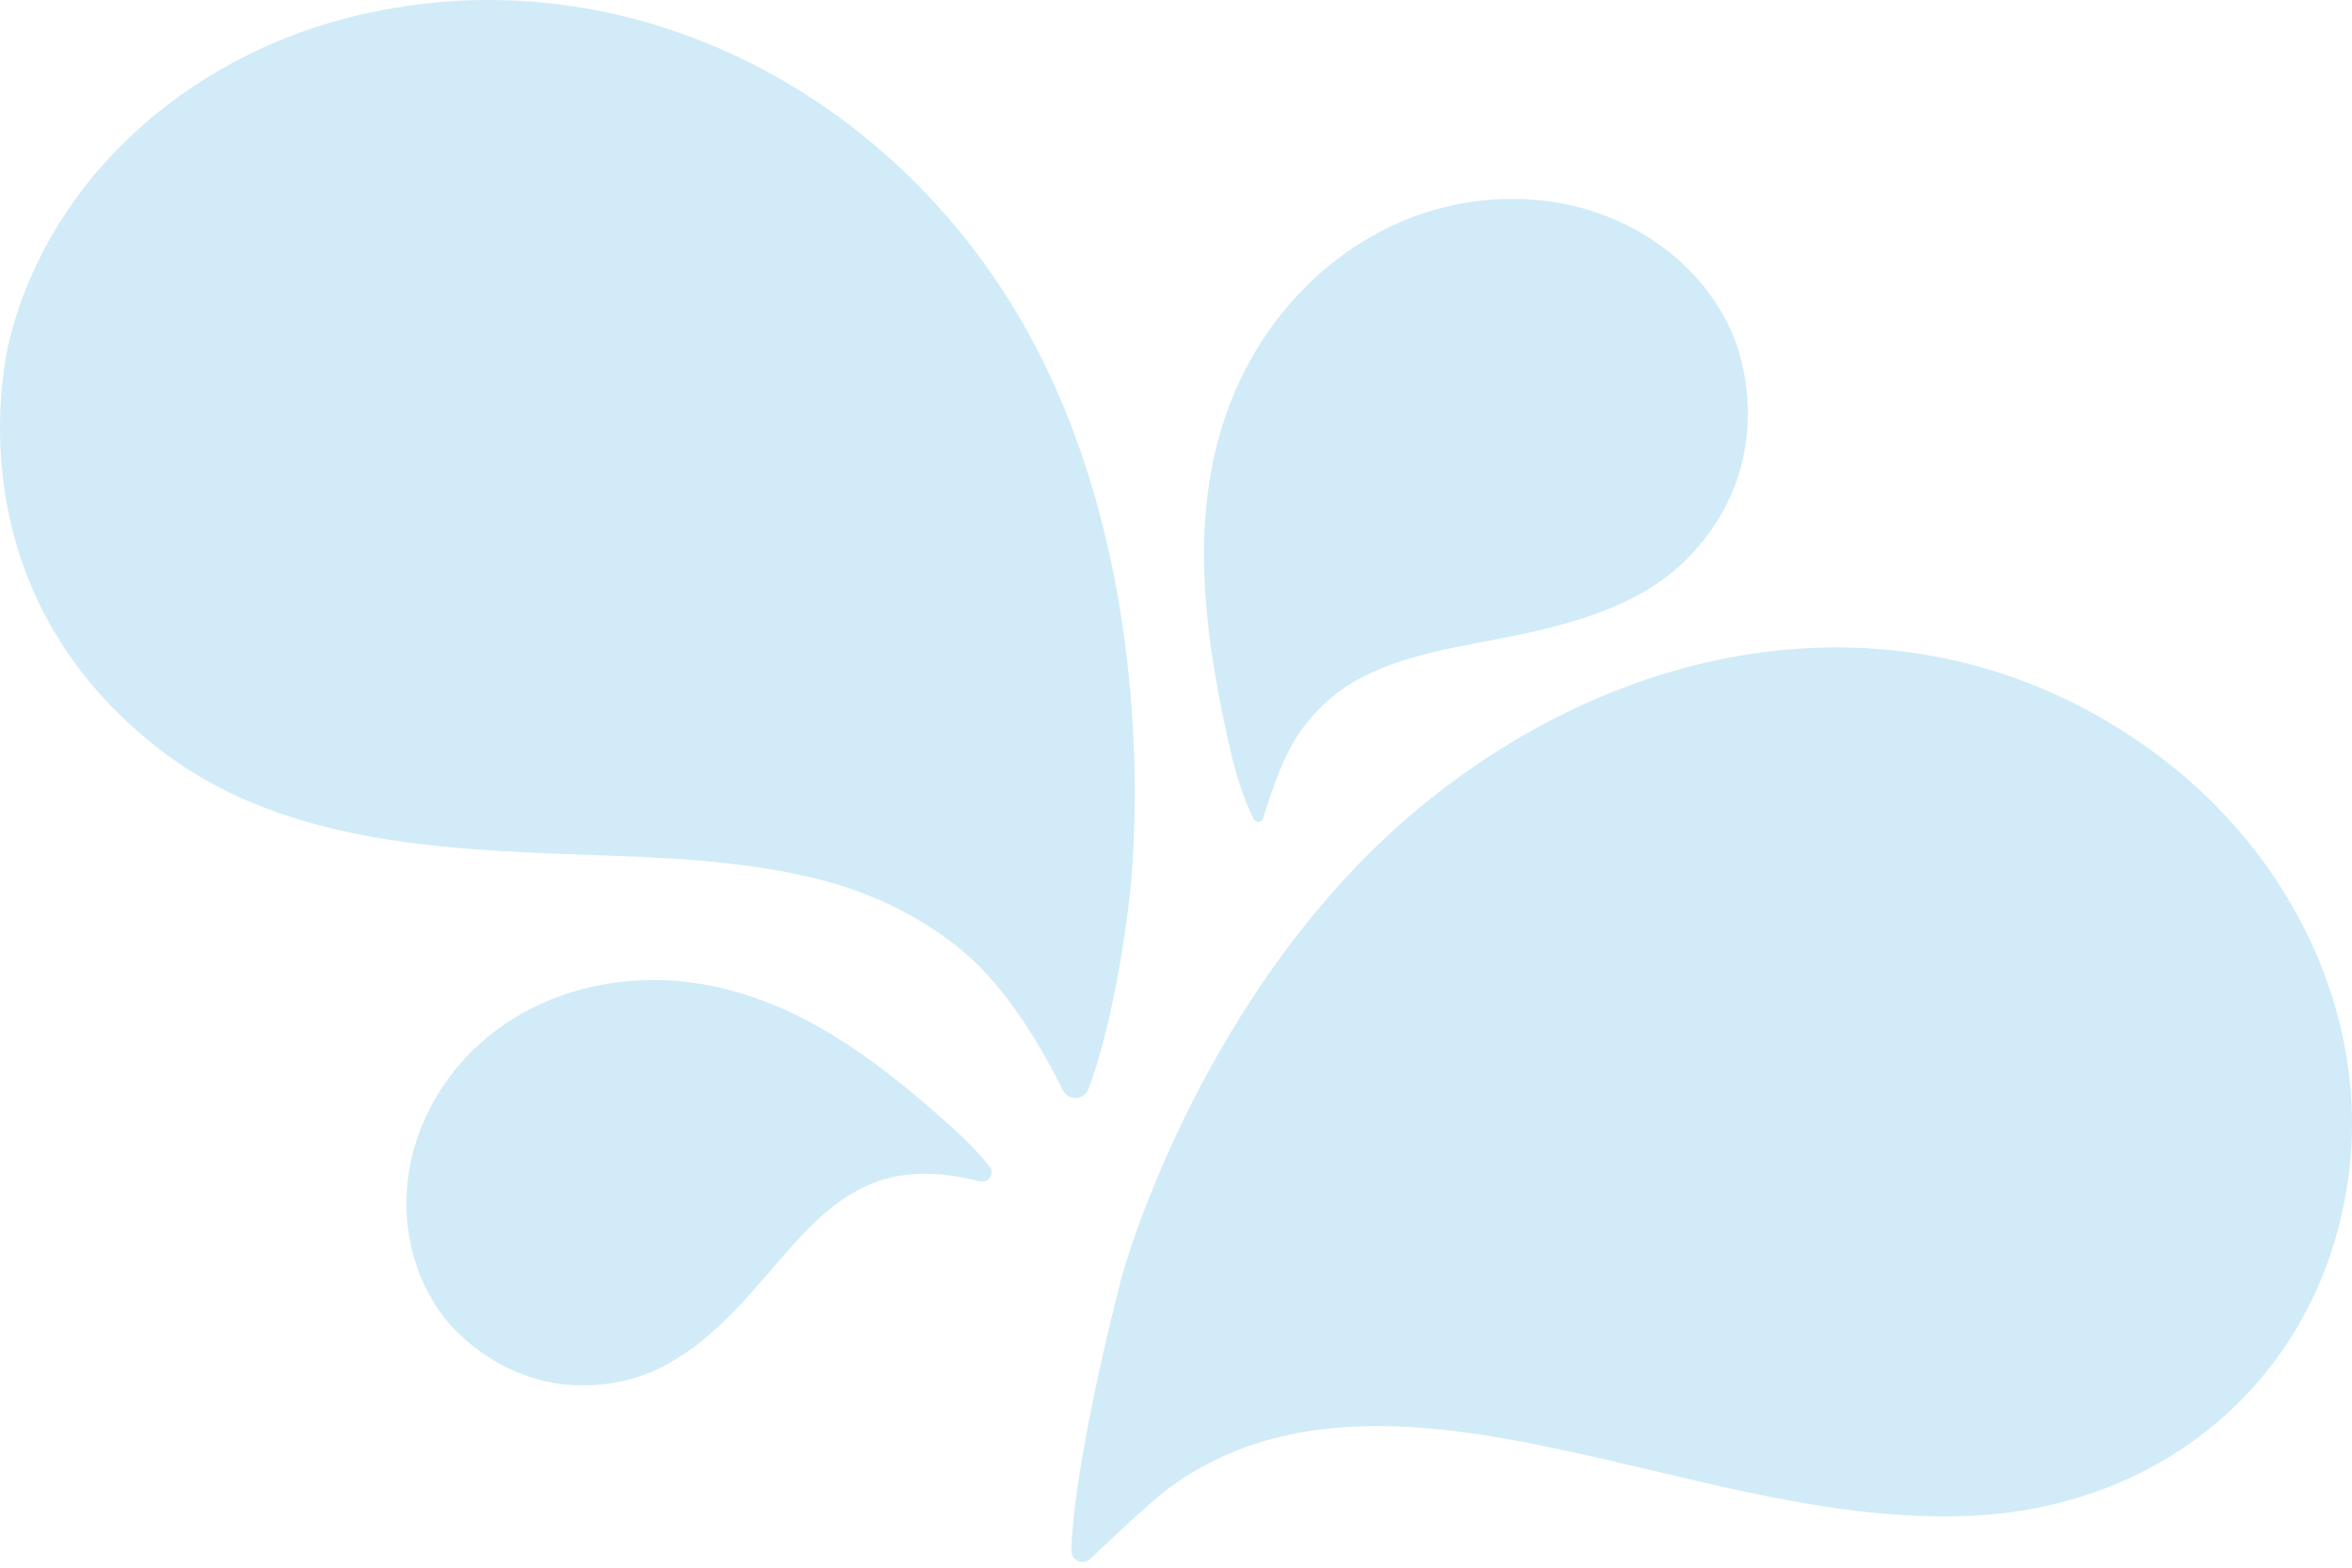 <?xml version="1.0" encoding="UTF-8"?>
<svg xmlns="http://www.w3.org/2000/svg" width="357" height="238" viewBox="0 0 357 238" fill="none">
  <g opacity="0.2">
    <path d="M131.612 135.849C136.222 137.68 140.551 140.091 144.593 143.146C150.304 147.458 154.744 153.678 158.282 159.81C159.36 161.676 160.374 163.584 161.329 165.515C162.149 167.171 164.556 167.065 165.206 165.333C169.664 153.514 171.492 135.732 171.492 135.732C171.492 135.732 177.35 89.507 156.262 50.889C135.964 13.723 94.151 -8.173 52.185 2.863C28.555 9.077 7.988 26.695 1.615 50.889C1.615 50.889 -8.93 87.752 23.874 113.497C42.35 127.997 66.66 128.991 89.189 129.776C100.723 130.179 112.439 130.606 123.704 133.345C126.428 134.006 129.064 134.837 131.618 135.849H131.612Z" fill="#179DDA"></path>
    <path d="M205.18 103.697C201.208 106.09 198.01 109.542 195.807 113.615C194.272 116.459 193.253 119.548 192.222 122.608C192.046 123.141 191.888 123.679 191.73 124.217C191.73 124.223 191.73 124.235 191.724 124.241C191.525 124.902 190.617 124.966 190.306 124.352C188.133 120.034 186.997 115.247 186.001 110.537C182.674 94.85 180.717 78.367 186.112 62.885C193.2 42.546 212.209 28.199 233.947 30.434C246.19 31.692 257.83 38.942 262.944 50.627C262.944 50.627 271.156 68.367 256.928 83.943C249.986 91.544 239.794 94.44 230.04 96.477C221.851 98.185 212.514 99.273 205.174 103.703L205.18 103.697Z" fill="#179DDA"></path>
    <path d="M130.101 180.74C131.179 180.155 132.298 179.651 133.481 179.253C136.615 178.2 139.983 178.001 143.293 178.347C144.968 178.522 146.632 178.832 148.272 179.242C148.377 179.271 148.571 179.306 148.811 179.353C150.088 179.599 151.007 178.13 150.205 177.112C148.102 174.432 145.554 172.08 142.994 169.804C132.778 160.734 121.414 152.314 107.782 149.629C89.875 146.101 71.511 153.725 64.27 170.365C60.193 179.739 60.779 191.219 67.311 199.879C67.311 199.879 77.046 213.343 94.356 209.697C102.809 207.919 109.112 201.792 114.601 195.613C119.211 190.423 123.833 184.151 130.107 180.734L130.101 180.74Z" fill="#179DDA"></path>
    <path d="M211.32 216.531C199.031 216.192 187.075 218.509 176.759 226.426C174.533 228.134 169.126 233.219 165.477 236.671C164.376 237.713 162.566 236.893 162.618 235.378C163.075 220.99 170.316 193.659 170.316 193.659C170.316 193.659 182.33 149.324 216.592 121.689C249.566 95.095 293.529 88.858 328.085 115.071C347.544 129.834 359.811 153.964 356.448 178.756C352.43 208.369 329.239 228.608 299.545 230.1C280.642 231.048 262.061 225.788 243.615 221.563C233.182 219.17 222.122 216.83 211.32 216.531Z" fill="#179DDA"></path>
  </g>
</svg>
